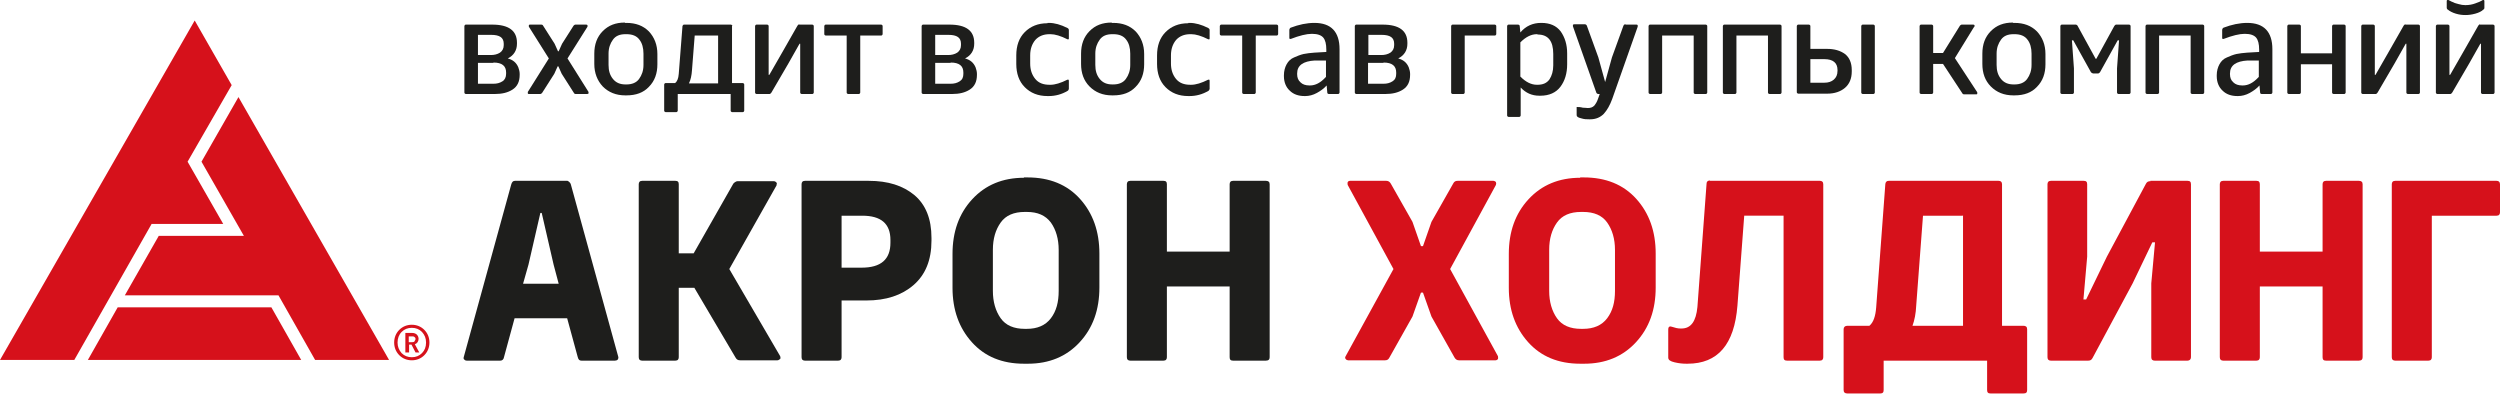 <svg width="330" height="52" viewBox="0 0 330 52" fill="none" xmlns="http://www.w3.org/2000/svg">
<path d="M61.433 3.248H64.97C67.164 3.248 68.239 4.06 68.239 5.64V5.775C68.239 6.632 67.836 7.309 67.03 7.715C67.702 7.896 68.149 8.257 68.418 8.889C68.508 9.159 68.597 9.43 68.597 9.746V9.881C68.597 10.784 68.284 11.415 67.657 11.822C67.03 12.228 66.269 12.408 65.329 12.408H61.478C61.478 12.408 61.299 12.363 61.299 12.228V3.429C61.299 3.429 61.343 3.248 61.478 3.248H61.433ZM64.791 4.602H63.09V7.264H64.791C65.239 7.264 65.642 7.174 66 6.948C66.314 6.723 66.493 6.407 66.493 5.956V5.775C66.493 4.963 65.955 4.602 64.836 4.602H64.791ZM65.105 8.302H63.09V11.055H65.105C65.597 11.055 65.955 10.964 66.314 10.739C66.627 10.558 66.806 10.197 66.806 9.746V9.565C66.806 8.708 66.269 8.257 65.149 8.257L65.105 8.302Z" fill="#1E1E1C"/>
<path d="M75.85 3.248H77.373C77.373 3.248 77.507 3.248 77.552 3.338C77.552 3.429 77.552 3.474 77.552 3.519L74.91 7.715L77.686 12.137C77.686 12.137 77.686 12.228 77.686 12.318C77.686 12.363 77.597 12.408 77.507 12.408H75.985C75.985 12.408 75.806 12.408 75.761 12.273L74.149 9.746L73.701 8.753H73.612L73.164 9.746L71.552 12.273C71.552 12.273 71.418 12.408 71.328 12.408H69.806C69.806 12.408 69.671 12.408 69.671 12.318C69.671 12.228 69.671 12.183 69.671 12.137L72.447 7.715L69.806 3.519C69.806 3.519 69.806 3.384 69.806 3.338C69.806 3.293 69.85 3.248 69.94 3.248H71.462C71.462 3.248 71.641 3.248 71.686 3.384L73.209 5.775L73.656 6.768H73.746L74.194 5.775L75.716 3.384C75.716 3.384 75.85 3.248 75.94 3.248H75.85Z" fill="#1E1E1C"/>
<path d="M82.522 3.023H82.701C83.91 3.023 84.895 3.384 85.656 4.151C86.372 4.918 86.775 5.911 86.775 7.129V8.483C86.775 9.701 86.417 10.694 85.656 11.461C84.939 12.228 83.954 12.589 82.701 12.589H82.522C81.313 12.589 80.328 12.183 79.566 11.416C78.85 10.649 78.447 9.656 78.447 8.437V7.084C78.447 5.865 78.805 4.873 79.566 4.106C80.328 3.339 81.268 2.978 82.477 2.978L82.522 3.023ZM82.701 4.512H82.566C81.805 4.512 81.268 4.737 80.91 5.234C80.551 5.73 80.328 6.317 80.328 7.084V8.573C80.328 9.34 80.507 9.927 80.91 10.423C81.313 10.919 81.85 11.145 82.566 11.145H82.701C83.417 11.145 83.999 10.919 84.357 10.423C84.716 9.927 84.939 9.34 84.939 8.573V7.084C84.939 6.317 84.76 5.685 84.402 5.234C84.044 4.737 83.462 4.512 82.701 4.512Z" fill="#1E1E1C"/>
<path d="M96.626 3.429V10.964H98.059C98.059 10.964 98.238 11.009 98.238 11.145V14.619C98.238 14.619 98.193 14.8 98.059 14.8H96.626C96.626 14.8 96.447 14.755 96.447 14.619V12.408H89.462V14.619C89.462 14.619 89.417 14.8 89.283 14.8H87.85C87.85 14.8 87.671 14.755 87.671 14.619V11.145C87.671 11.145 87.716 10.964 87.85 10.964H89.104C89.372 10.784 89.552 10.378 89.596 9.746L90.089 3.429C90.089 3.429 90.178 3.248 90.268 3.248H96.492C96.492 3.248 96.671 3.293 96.671 3.429H96.626ZM94.835 4.692H91.701L91.343 9.25C91.298 9.972 91.163 10.558 90.94 11.009H94.79V4.692H94.835Z" fill="#1E1E1C"/>
<path d="M105.492 3.249H107.238C107.238 3.249 107.417 3.294 107.417 3.43V12.229C107.417 12.229 107.373 12.409 107.238 12.409H105.806C105.806 12.409 105.626 12.364 105.626 12.229V5.776H105.537L104.059 8.393L101.82 12.229C101.82 12.229 101.686 12.409 101.597 12.409H99.85C99.85 12.409 99.671 12.364 99.671 12.229V3.43C99.671 3.43 99.716 3.249 99.85 3.249H101.283C101.283 3.249 101.462 3.294 101.462 3.43V9.882H101.552L103.209 6.994L105.268 3.384C105.268 3.384 105.403 3.204 105.492 3.204V3.249Z" fill="#1E1E1C"/>
<path d="M108.94 3.248H116.328C116.328 3.248 116.507 3.293 116.507 3.429V4.512C116.507 4.512 116.462 4.692 116.328 4.692H113.552V12.228C113.552 12.228 113.507 12.408 113.373 12.408H111.94C111.94 12.408 111.761 12.363 111.761 12.228V4.692H108.985C108.985 4.692 108.806 4.647 108.806 4.512V3.429C108.806 3.429 108.85 3.248 108.985 3.248H108.94Z" fill="#1E1E1C"/>
<path d="M121.791 3.248H125.328C127.522 3.248 128.597 4.06 128.597 5.64V5.775C128.597 6.632 128.194 7.309 127.388 7.715C128.059 7.896 128.507 8.257 128.776 8.889C128.865 9.159 128.955 9.43 128.955 9.746V9.881C128.955 10.784 128.641 11.415 128.014 11.822C127.388 12.228 126.626 12.408 125.686 12.408H121.835C121.835 12.408 121.656 12.363 121.656 12.228V3.429C121.656 3.429 121.701 3.248 121.835 3.248H121.791ZM125.149 4.602H123.447V7.264H125.149C125.597 7.264 126 7.174 126.358 6.948C126.671 6.723 126.85 6.407 126.85 5.956V5.775C126.85 4.963 126.313 4.602 125.194 4.602H125.149ZM125.462 8.302H123.447V11.055H125.462C125.955 11.055 126.313 10.964 126.671 10.739C127.029 10.513 127.164 10.197 127.164 9.746V9.565C127.164 8.708 126.626 8.257 125.507 8.257L125.462 8.302Z" fill="#1E1E1C"/>
<path d="M138.268 3.023H138.448C139.209 3.023 140.015 3.248 140.91 3.699C141 3.745 141.089 3.835 141.089 3.97V5.053C141.089 5.053 141.089 5.189 141.045 5.189C141.045 5.189 141.045 5.189 141 5.189C141 5.189 140.955 5.189 140.91 5.189C140.015 4.737 139.254 4.512 138.671 4.512H138.537C137.731 4.512 137.104 4.782 136.657 5.279C136.209 5.82 135.985 6.497 135.985 7.309V8.392C135.985 9.204 136.209 9.881 136.657 10.423C137.104 10.964 137.731 11.19 138.537 11.19H138.671C139.254 11.19 140.015 10.964 140.91 10.513C140.91 10.513 140.91 10.513 140.955 10.513H141.045C141.045 10.513 141.089 10.603 141.089 10.648V11.731C141.089 11.731 141.045 11.957 140.91 12.002C140.149 12.453 139.298 12.679 138.448 12.679H138.268C137.015 12.679 136.03 12.273 135.268 11.506C134.507 10.739 134.149 9.701 134.149 8.437V7.309C134.149 6.046 134.507 5.008 135.268 4.241C136.03 3.474 137.015 3.068 138.268 3.068V3.023Z" fill="#1E1E1C"/>
<path d="M146.775 3.023H146.955C148.164 3.023 149.149 3.384 149.91 4.151C150.626 4.918 151.029 5.911 151.029 7.129V8.483C151.029 9.701 150.671 10.694 149.91 11.461C149.193 12.228 148.208 12.589 146.955 12.589H146.775C145.567 12.589 144.581 12.183 143.82 11.416C143.059 10.649 142.701 9.656 142.701 8.437V7.084C142.701 5.865 143.059 4.873 143.82 4.106C144.581 3.339 145.522 2.978 146.731 2.978L146.775 3.023ZM146.955 4.512H146.82C146.059 4.512 145.522 4.737 145.164 5.234C144.805 5.73 144.581 6.317 144.581 7.084V8.573C144.581 9.34 144.761 9.927 145.164 10.423C145.567 10.919 146.104 11.145 146.82 11.145H146.955C147.671 11.145 148.253 10.919 148.611 10.423C148.97 9.927 149.193 9.34 149.193 8.573V7.084C149.193 6.317 149.014 5.685 148.656 5.234C148.298 4.737 147.716 4.512 146.955 4.512Z" fill="#1E1E1C"/>
<path d="M156.85 3.023H157.029C157.791 3.023 158.597 3.248 159.492 3.699C159.582 3.745 159.671 3.835 159.671 3.97V5.053C159.671 5.053 159.671 5.189 159.626 5.189C159.626 5.189 159.626 5.189 159.582 5.189C159.582 5.189 159.537 5.189 159.492 5.189C158.597 4.737 157.835 4.512 157.253 4.512H157.119C156.313 4.512 155.686 4.782 155.238 5.279C154.791 5.82 154.567 6.497 154.567 7.309V8.392C154.567 9.204 154.791 9.881 155.238 10.423C155.686 10.964 156.313 11.19 157.119 11.19H157.253C157.835 11.19 158.597 10.964 159.492 10.513C159.492 10.513 159.492 10.513 159.537 10.513H159.626C159.626 10.513 159.671 10.603 159.671 10.648V11.731C159.671 11.731 159.626 11.957 159.492 12.002C158.731 12.453 157.88 12.679 157.029 12.679H156.85C155.597 12.679 154.611 12.273 153.85 11.506C153.089 10.739 152.731 9.701 152.731 8.437V7.309C152.731 6.046 153.089 5.008 153.85 4.241C154.611 3.474 155.597 3.068 156.85 3.068V3.023Z" fill="#1E1E1C"/>
<path d="M161.148 3.248H168.536C168.536 3.248 168.715 3.293 168.715 3.429V4.512C168.715 4.512 168.671 4.692 168.536 4.692H165.76V12.228C165.76 12.228 165.715 12.408 165.581 12.408H164.148C164.148 12.408 163.969 12.363 163.969 12.228V4.692H161.193C161.193 4.692 161.014 4.647 161.014 4.512V3.429C161.014 3.429 161.059 3.248 161.193 3.248H161.148Z" fill="#1E1E1C"/>
<path d="M173.507 3.023C175.701 3.023 176.82 4.196 176.82 6.497V12.228C176.82 12.228 176.775 12.408 176.641 12.408H175.387C175.387 12.408 175.208 12.363 175.208 12.273L175.119 11.28C174.761 11.686 174.313 12.002 173.82 12.273C173.328 12.544 172.79 12.679 172.298 12.679H172.208C171.402 12.679 170.731 12.453 170.238 11.957C169.746 11.506 169.477 10.829 169.477 10.062V9.926C169.477 9.385 169.611 8.889 169.835 8.483C170.059 8.076 170.373 7.761 170.82 7.58C171.223 7.4 171.671 7.219 172.074 7.129C172.477 7.039 172.97 6.993 173.507 6.948L175.074 6.858V6.542C175.074 5.82 174.94 5.279 174.671 4.963C174.402 4.647 173.91 4.467 173.193 4.467H173.149C172.477 4.467 171.537 4.692 170.373 5.143H170.283C170.283 5.143 170.193 5.143 170.193 5.008V3.925C170.193 3.925 170.238 3.699 170.373 3.654C171.447 3.248 172.477 3.023 173.507 3.023ZM175.029 10.152V7.986H173.552C172.029 8.076 171.223 8.618 171.223 9.701V9.791C171.223 10.242 171.358 10.603 171.671 10.874C171.94 11.145 172.343 11.28 172.835 11.28H172.925C173.641 11.28 174.313 10.919 174.984 10.197L175.029 10.152Z" fill="#1E1E1C"/>
<path d="M178.969 3.248H182.507C184.701 3.248 185.775 4.06 185.775 5.64V5.775C185.775 6.632 185.372 7.309 184.566 7.715C185.238 7.896 185.686 8.257 185.954 8.889C186.044 9.159 186.133 9.43 186.133 9.746V9.881C186.133 10.784 185.82 11.415 185.193 11.822C184.566 12.228 183.805 12.408 182.865 12.408H179.014C179.014 12.408 178.835 12.363 178.835 12.228V3.429C178.835 3.429 178.88 3.248 179.014 3.248H178.969ZM182.328 4.602H180.626V7.264H182.328C182.775 7.264 183.178 7.174 183.536 6.948C183.85 6.723 184.029 6.407 184.029 5.956V5.775C184.029 4.963 183.492 4.602 182.372 4.602H182.328ZM182.596 8.302H180.581V11.055H182.596C183.089 11.055 183.447 10.964 183.805 10.739C184.163 10.513 184.298 10.197 184.298 9.746V9.565C184.298 8.708 183.76 8.257 182.641 8.257L182.596 8.302Z" fill="#1E1E1C"/>
<path d="M191.686 3.248H197.327C197.327 3.248 197.507 3.293 197.507 3.429V4.512C197.507 4.512 197.462 4.692 197.327 4.692H193.342V12.228C193.342 12.228 193.298 12.408 193.163 12.408H191.73C191.73 12.408 191.551 12.363 191.551 12.228V3.429C191.551 3.429 191.596 3.248 191.73 3.248H191.686Z" fill="#1E1E1C"/>
<path d="M203.328 3.023H203.462C204.582 3.023 205.433 3.384 206.015 4.151C206.552 4.918 206.865 5.865 206.865 7.039V8.483C206.865 9.701 206.552 10.694 205.97 11.461C205.388 12.228 204.492 12.634 203.328 12.634H203.194C202.209 12.634 201.403 12.273 200.731 11.551V15.251C200.731 15.251 200.686 15.431 200.552 15.431H199.119C199.119 15.431 198.94 15.386 198.94 15.251V3.429C198.94 3.429 198.985 3.248 199.119 3.248H200.418C200.418 3.248 200.552 3.293 200.597 3.384L200.686 4.286C201.403 3.429 202.343 3.023 203.418 3.023H203.328ZM202.925 4.512H202.88C202.119 4.512 201.403 4.873 200.686 5.595V10.107C201.403 10.829 202.119 11.19 202.88 11.19H202.925C203.686 11.19 204.179 10.964 204.537 10.468C204.85 9.972 205.03 9.385 205.03 8.618V7.129C205.03 5.414 204.358 4.557 202.97 4.557L202.925 4.512Z" fill="#1E1E1C"/>
<path d="M214.611 3.249H216.044C216.044 3.249 216.133 3.249 216.178 3.339C216.178 3.384 216.178 3.43 216.178 3.52L212.82 13.041C212.506 13.898 212.148 14.53 211.7 15.026C211.253 15.477 210.67 15.748 209.909 15.748H209.775C209.461 15.748 209.103 15.748 208.7 15.613C208.297 15.523 208.118 15.387 208.118 15.207V14.124C208.342 14.124 208.611 14.124 208.924 14.214C209.238 14.214 209.461 14.259 209.551 14.259H209.596C209.954 14.259 210.223 14.169 210.447 13.943C210.626 13.718 210.805 13.447 210.939 13.041L211.163 12.409H210.939C210.939 12.409 210.76 12.364 210.715 12.229L207.626 3.475C207.626 3.475 207.626 3.339 207.626 3.294C207.626 3.249 207.715 3.204 207.805 3.204H209.238C209.238 3.204 209.417 3.249 209.461 3.384L210.984 7.581L211.879 10.83L212.775 7.581L214.297 3.384C214.297 3.384 214.387 3.204 214.521 3.204L214.611 3.249Z" fill="#1E1E1C"/>
<path d="M217.79 3.248H225.178C225.178 3.248 225.357 3.293 225.357 3.429V12.228C225.357 12.228 225.313 12.408 225.178 12.408H223.745C223.745 12.408 223.566 12.363 223.566 12.228V4.692H219.402V12.228C219.402 12.228 219.357 12.408 219.223 12.408H217.79C217.79 12.408 217.611 12.363 217.611 12.228V3.429C217.611 3.429 217.656 3.248 217.79 3.248Z" fill="#1E1E1C"/>
<path d="M227.597 3.248H234.985C234.985 3.248 235.164 3.293 235.164 3.429V12.228C235.164 12.228 235.119 12.408 234.985 12.408H233.552C233.552 12.408 233.373 12.363 233.373 12.228V4.692H229.209V12.228C229.209 12.228 229.164 12.408 229.03 12.408H227.597C227.597 12.408 227.418 12.363 227.418 12.228V3.429C227.418 3.429 227.462 3.248 227.597 3.248Z" fill="#1E1E1C"/>
<path d="M238.969 3.429V6.452H241.164C242.149 6.452 242.91 6.678 243.537 7.129C244.119 7.58 244.432 8.302 244.432 9.25V9.43C244.432 10.378 244.119 11.1 243.537 11.596C242.955 12.092 242.149 12.363 241.208 12.363H237.358C237.358 12.363 237.178 12.318 237.178 12.183V3.429C237.178 3.429 237.223 3.248 237.358 3.248H238.79C238.79 3.248 238.969 3.293 238.969 3.429ZM242.552 9.43V9.25C242.552 8.302 241.969 7.806 240.805 7.806H238.969V10.919H240.805C241.343 10.919 241.746 10.784 242.059 10.513C242.372 10.242 242.552 9.881 242.552 9.34V9.43ZM245.865 3.248H247.298C247.298 3.248 247.477 3.293 247.477 3.429V12.228C247.477 12.228 247.432 12.408 247.298 12.408H245.865C245.865 12.408 245.686 12.363 245.686 12.228V3.429C245.686 3.429 245.731 3.248 245.865 3.248Z" fill="#1E1E1C"/>
<path d="M260.596 3.519L258.044 7.67L260.999 12.183C260.999 12.183 260.999 12.273 260.999 12.363C260.999 12.453 260.91 12.453 260.865 12.453H259.253C259.253 12.453 259.074 12.453 259.029 12.318L256.477 8.437H255.178V12.228C255.178 12.228 255.133 12.408 254.999 12.408H253.566C253.566 12.408 253.387 12.363 253.387 12.228V3.429C253.387 3.429 253.432 3.248 253.566 3.248H254.999C254.999 3.248 255.178 3.293 255.178 3.429V6.993H256.477L258.715 3.384C258.715 3.384 258.85 3.248 258.939 3.248H260.462C260.462 3.248 260.596 3.248 260.641 3.338C260.641 3.429 260.641 3.474 260.641 3.519H260.596Z" fill="#1E1E1C"/>
<path d="M265.746 3.023H265.925C267.134 3.023 268.119 3.384 268.88 4.151C269.597 4.918 270 5.911 270 7.129V8.483C270 9.701 269.641 10.694 268.88 11.461C268.164 12.228 267.179 12.589 265.925 12.589H265.746C264.537 12.589 263.552 12.183 262.791 11.416C262.029 10.649 261.671 9.656 261.671 8.437V7.084C261.671 5.865 262.029 4.873 262.791 4.106C263.552 3.339 264.492 2.978 265.701 2.978L265.746 3.023ZM265.925 4.512H265.791C265.029 4.512 264.492 4.737 264.134 5.234C263.776 5.73 263.552 6.317 263.552 7.084V8.573C263.552 9.34 263.731 9.927 264.134 10.423C264.537 10.919 265.074 11.145 265.791 11.145H265.925C266.641 11.145 267.223 10.919 267.582 10.423C267.94 9.927 268.164 9.34 268.164 8.573V7.084C268.164 6.317 267.985 5.685 267.626 5.234C267.268 4.737 266.686 4.512 265.925 4.512Z" fill="#1E1E1C"/>
<path d="M279.178 3.248H281.059C281.059 3.248 281.238 3.293 281.238 3.429V12.228C281.238 12.228 281.193 12.408 281.059 12.408H279.626C279.626 12.408 279.447 12.363 279.447 12.228V9.024L279.715 5.324H279.536L277.208 9.52C277.208 9.52 277.074 9.701 276.939 9.701H276.312C276.312 9.701 276.089 9.656 275.999 9.52L273.671 5.324H273.492L273.76 9.024V12.228C273.76 12.228 273.715 12.408 273.581 12.408H272.148C272.148 12.408 271.969 12.363 271.969 12.228V3.429C271.969 3.429 272.014 3.248 272.148 3.248H274.029C274.029 3.248 274.208 3.293 274.253 3.429L276.626 7.761H276.715L279.089 3.429C279.089 3.429 279.223 3.248 279.312 3.248H279.178Z" fill="#1E1E1C"/>
<path d="M283.388 3.248H290.776C290.776 3.248 290.955 3.293 290.955 3.429V12.228C290.955 12.228 290.91 12.408 290.776 12.408H289.343C289.343 12.408 289.164 12.363 289.164 12.228V4.692H285V12.228C285 12.228 284.955 12.408 284.821 12.408H283.388C283.388 12.408 283.209 12.363 283.209 12.228V3.429C283.209 3.429 283.253 3.248 283.388 3.248Z" fill="#1E1E1C"/>
<path d="M296.64 3.023C298.834 3.023 299.954 4.196 299.954 6.497V12.228C299.954 12.228 299.909 12.408 299.775 12.408H298.521C298.521 12.408 298.342 12.363 298.342 12.273L298.252 11.28C297.894 11.686 297.446 12.002 296.954 12.273C296.461 12.544 295.924 12.679 295.431 12.679H295.342C294.536 12.679 293.864 12.453 293.372 11.957C292.879 11.506 292.61 10.829 292.61 10.062V9.926C292.61 9.385 292.745 8.889 292.969 8.483C293.193 8.076 293.506 7.761 293.954 7.58C294.357 7.4 294.805 7.219 295.207 7.129C295.61 7.039 296.103 6.993 296.64 6.948L298.207 6.858V6.542C298.207 5.82 298.073 5.279 297.805 4.963C297.536 4.647 297.043 4.467 296.327 4.467H296.282C295.61 4.467 294.67 4.692 293.506 5.143H293.416C293.416 5.143 293.327 5.143 293.327 5.008V3.925C293.327 3.925 293.372 3.699 293.506 3.654C294.581 3.248 295.61 3.023 296.64 3.023ZM298.163 10.152V7.986H296.685C295.163 8.076 294.357 8.618 294.357 9.701V9.791C294.357 10.242 294.491 10.603 294.804 10.874C295.073 11.145 295.476 11.28 295.969 11.28H296.058C296.775 11.28 297.446 10.919 298.118 10.197L298.163 10.152Z" fill="#1E1E1C"/>
<path d="M308.014 3.248H309.447C309.447 3.248 309.626 3.293 309.626 3.429V12.228C309.626 12.228 309.581 12.408 309.447 12.408H308.014C308.014 12.408 307.835 12.363 307.835 12.228V8.482H303.716V12.228C303.716 12.228 303.671 12.408 303.536 12.408H302.104C302.104 12.408 301.924 12.363 301.924 12.228V3.429C301.924 3.429 301.969 3.248 302.104 3.248H303.536C303.536 3.248 303.716 3.293 303.716 3.429V7.039H307.835V3.429C307.835 3.429 307.88 3.248 308.014 3.248Z" fill="#1E1E1C"/>
<path d="M317.507 3.249H319.253C319.253 3.249 319.432 3.294 319.432 3.43V12.229C319.432 12.229 319.388 12.409 319.253 12.409H317.82C317.82 12.409 317.641 12.364 317.641 12.229V5.776H317.552L316.074 8.393L313.835 12.229C313.835 12.229 313.701 12.409 313.611 12.409H311.865C311.865 12.409 311.686 12.364 311.686 12.229V3.43C311.686 3.43 311.731 3.249 311.865 3.249H313.298C313.298 3.249 313.477 3.294 313.477 3.43V9.882H313.567L315.223 6.994L317.283 3.384C317.283 3.384 317.417 3.204 317.507 3.204V3.249Z" fill="#1E1E1C"/>
<path d="M327.357 3.249H329.103C329.103 3.249 329.283 3.294 329.283 3.429V12.228C329.283 12.228 329.238 12.409 329.103 12.409H327.671C327.671 12.409 327.491 12.364 327.491 12.228V5.776H327.402L325.924 8.393L323.686 12.228C323.686 12.228 323.551 12.409 323.462 12.409H321.715C321.715 12.409 321.536 12.364 321.536 12.228V3.429C321.536 3.429 321.581 3.249 321.715 3.249H323.148C323.148 3.249 323.327 3.294 323.327 3.429V9.882H323.417L325.074 6.994L327.133 3.384C327.133 3.384 327.268 3.204 327.357 3.204V3.249ZM327.715 0H327.805C327.805 0 327.805 0 327.85 0C327.894 0 327.939 0.045 327.939 0.135V1.038C327.939 1.038 327.939 1.218 327.805 1.263C327.581 1.489 327.223 1.67 326.73 1.805C326.238 1.94 325.835 1.985 325.432 1.985C325.029 1.985 324.626 1.94 324.178 1.805C323.73 1.67 323.372 1.489 323.103 1.263C323.014 1.218 322.969 1.128 322.969 1.038V0.135C322.969 0.135 322.969 0 323.059 0C323.059 0 323.059 0 323.103 0C323.103 0 323.148 0 323.193 0C323.506 0.18 323.73 0.271 323.865 0.316C323.999 0.406 324.223 0.451 324.536 0.541C324.85 0.632 325.118 0.677 325.432 0.677C325.924 0.677 326.372 0.587 326.73 0.451C327.133 0.316 327.447 0.18 327.671 0.045L327.715 0Z" fill="#1E1E1C"/>
<path d="M67.97 23.87H74.91C74.91 23.87 75.269 24.005 75.358 24.366L81.627 47.154C81.627 47.154 81.627 47.379 81.537 47.469C81.448 47.56 81.313 47.605 81.179 47.605H76.746C76.478 47.605 76.343 47.469 76.254 47.108L74.865 42.01H67.925L66.537 47.108C66.492 47.424 66.313 47.605 66.045 47.605H61.612C61.612 47.605 61.388 47.605 61.298 47.469C61.209 47.424 61.164 47.289 61.209 47.154L67.478 24.366C67.567 24.05 67.701 23.87 67.97 23.87ZM71.552 28.111H71.328L69.761 34.925L69.045 37.452H73.746L73.075 34.925L71.507 28.111H71.552Z" fill="#1E1E1C"/>
<path d="M102.537 24.411L96.268 35.512L102.984 47.018C102.984 47.018 103.074 47.289 102.984 47.379C102.85 47.469 102.76 47.56 102.626 47.56H97.701C97.432 47.56 97.253 47.469 97.119 47.244L91.656 37.993H89.596V47.154C89.596 47.424 89.462 47.605 89.148 47.605H84.76C84.492 47.605 84.313 47.469 84.313 47.154V24.321C84.313 24.05 84.447 23.87 84.76 23.87H89.148C89.462 23.87 89.596 24.005 89.596 24.321V33.436H91.566L96.805 24.231C96.805 24.231 97.074 23.915 97.387 23.915H102.178C102.178 23.915 102.402 23.96 102.492 24.096C102.581 24.186 102.537 24.321 102.492 24.456L102.537 24.411Z" fill="#1E1E1C"/>
<path d="M106.298 23.87H114.671C117.224 23.87 119.194 24.502 120.716 25.765C122.194 27.029 122.955 28.879 122.955 31.405V31.767C122.955 34.339 122.149 36.279 120.582 37.633C119.015 38.986 116.955 39.663 114.358 39.663H111.089V47.154C111.089 47.424 110.955 47.605 110.642 47.605H106.253C105.985 47.605 105.806 47.469 105.806 47.154V24.321C105.806 24.05 105.94 23.87 106.253 23.87H106.298ZM117.537 31.992V31.676C117.537 29.51 116.283 28.473 113.821 28.473H111.089V35.331H113.731C116.283 35.331 117.537 34.248 117.537 32.037V31.992Z" fill="#1E1E1C"/>
<path d="M135.135 23.419H135.627C138.537 23.419 140.866 24.366 142.567 26.261C144.269 28.156 145.12 30.548 145.12 33.481V37.948C145.12 40.881 144.269 43.273 142.523 45.168C140.776 47.063 138.493 48.011 135.672 48.011H135.179C132.269 48.011 129.985 47.063 128.284 45.168C126.582 43.273 125.732 40.881 125.732 37.993V33.526C125.732 30.593 126.582 28.201 128.329 26.306C130.075 24.411 132.358 23.464 135.179 23.464L135.135 23.419ZM135.537 27.976H135.269C133.836 27.976 132.761 28.427 132.09 29.375C131.418 30.322 131.06 31.495 131.06 32.985V38.399C131.06 39.843 131.418 41.062 132.09 42.009C132.761 42.957 133.836 43.408 135.269 43.408H135.537C136.926 43.408 138 42.957 138.717 42.009C139.433 41.062 139.746 39.889 139.746 38.399V32.985C139.746 31.541 139.388 30.322 138.717 29.375C138 28.427 136.97 27.976 135.537 27.976Z" fill="#1E1E1C"/>
<path d="M162.761 23.87H167.104C167.417 23.87 167.596 24.005 167.596 24.321V47.154C167.596 47.424 167.462 47.605 167.104 47.605H162.761C162.447 47.605 162.313 47.469 162.313 47.154V37.813H154.029V47.154C154.029 47.424 153.895 47.605 153.581 47.605H149.193C148.925 47.605 148.746 47.469 148.746 47.154V24.321C148.746 24.05 148.88 23.87 149.193 23.87H153.581C153.895 23.87 154.029 24.005 154.029 24.321V33.21H162.313V24.321C162.313 24.05 162.447 23.87 162.761 23.87Z" fill="#1E1E1C"/>
<path d="M192.357 23.87H197.148C197.148 23.87 197.417 23.915 197.462 24.05C197.507 24.141 197.507 24.276 197.462 24.411L191.417 35.512L197.73 47.018C197.73 47.018 197.775 47.289 197.73 47.379C197.686 47.469 197.551 47.56 197.417 47.56H192.581C192.313 47.56 192.133 47.424 191.999 47.199L188.954 41.784L187.835 38.625H187.566L186.447 41.784L183.402 47.199C183.268 47.469 183.089 47.56 182.82 47.56H177.939C177.939 47.56 177.671 47.514 177.626 47.379C177.536 47.289 177.536 47.154 177.626 47.018L183.939 35.512L177.895 24.411C177.895 24.411 177.85 24.141 177.895 24.05C177.939 23.96 178.029 23.87 178.208 23.87H182.999C183.268 23.87 183.447 24.005 183.581 24.231L186.447 29.285L187.566 32.488H187.835L188.954 29.285L191.82 24.231C191.954 23.96 192.133 23.87 192.402 23.87H192.357Z" fill="#D6111B"/>
<path d="M208.566 23.419H209.059C211.969 23.419 214.298 24.366 215.999 26.261C217.701 28.156 218.551 30.548 218.551 33.481V37.948C218.551 40.881 217.701 43.273 215.954 45.168C214.208 47.063 211.924 48.011 209.104 48.011H208.611C205.701 48.011 203.417 47.063 201.716 45.168C200.014 43.273 199.163 40.881 199.163 37.993V33.526C199.163 30.593 200.014 28.201 201.76 26.306C203.507 24.411 205.79 23.464 208.611 23.464L208.566 23.419ZM208.969 27.976H208.701C207.268 27.976 206.193 28.427 205.521 29.375C204.85 30.322 204.492 31.495 204.492 32.985V38.399C204.492 39.843 204.85 41.062 205.521 42.009C206.193 42.957 207.268 43.408 208.701 43.408H208.969C210.357 43.408 211.432 42.957 212.148 42.009C212.865 41.062 213.178 39.889 213.178 38.399V32.985C213.178 31.541 212.82 30.322 212.148 29.375C211.477 28.427 210.402 27.976 208.969 27.976Z" fill="#D6111B"/>
<path d="M225.716 23.869H240.223C240.492 23.869 240.671 24.005 240.671 24.321V47.153C240.671 47.424 240.536 47.604 240.223 47.604H235.88C235.566 47.604 235.432 47.469 235.432 47.153V28.472H230.238L229.342 40.34C228.939 45.483 226.745 48.01 222.76 48.01H222.581C222.133 48.01 221.641 47.965 221.059 47.83C220.477 47.695 220.208 47.514 220.208 47.198V43.498C220.208 43.227 220.298 43.092 220.477 43.092C220.477 43.092 220.566 43.092 220.701 43.137C221.104 43.273 221.462 43.363 221.82 43.363H221.954C223.208 43.363 223.88 42.415 224.059 40.52L225.268 24.23C225.268 23.96 225.447 23.824 225.716 23.824V23.869Z" fill="#D6111B"/>
<path d="M264.268 24.321V43.002H267.089C267.403 43.002 267.582 43.138 267.582 43.453V51.485C267.582 51.801 267.448 51.937 267.089 51.937H262.746C262.433 51.937 262.298 51.801 262.298 51.485V47.605H248.642V51.485C248.642 51.801 248.507 51.937 248.194 51.937H243.851C243.537 51.937 243.358 51.801 243.358 51.485V43.453C243.358 43.183 243.537 43.002 243.851 43.002H246.761C247.298 42.551 247.567 41.739 247.657 40.566L248.866 24.276C248.91 24.005 249.045 23.87 249.313 23.87H263.821C264.089 23.87 264.268 24.005 264.268 24.321ZM259.074 28.473H253.836L252.94 40.34C252.895 41.378 252.716 42.28 252.448 43.002H259.119V28.427L259.074 28.473Z" fill="#D6111B"/>
<path d="M283.835 23.87H288.76C289.074 23.87 289.208 24.005 289.208 24.321V47.154C289.208 47.424 289.029 47.605 288.76 47.605H284.417C284.148 47.605 283.969 47.469 283.969 47.154V37.407L284.462 31.992H284.104L281.507 37.407L276.223 47.244C276.089 47.514 275.91 47.605 275.641 47.605H270.716C270.447 47.605 270.268 47.469 270.268 47.154V24.321C270.268 24.05 270.402 23.87 270.716 23.87H275.059C275.372 23.87 275.507 24.005 275.507 24.321V33.887L275.014 39.528H275.372L278.104 33.887L283.253 24.276C283.387 24.005 283.566 23.915 283.88 23.915L283.835 23.87Z" fill="#D6111B"/>
<path d="M307.029 23.87H311.372C311.686 23.87 311.865 24.005 311.865 24.321V47.154C311.865 47.424 311.731 47.605 311.372 47.605H307.029C306.716 47.605 306.581 47.469 306.581 47.154V37.813H298.298V47.154C298.298 47.424 298.163 47.605 297.85 47.605H293.462C293.193 47.605 293.014 47.469 293.014 47.154V24.321C293.014 24.05 293.148 23.87 293.462 23.87H297.85C298.163 23.87 298.298 24.005 298.298 24.321V33.21H306.581V24.321C306.581 24.05 306.716 23.87 307.029 23.87Z" fill="#D6111B"/>
<path d="M316.209 23.87H329.552C329.821 23.87 330 24.005 330 24.321V28.021C330 28.292 329.866 28.473 329.552 28.473H321V47.154C321 47.424 320.866 47.605 320.552 47.605H316.164C315.896 47.605 315.716 47.469 315.716 47.154V24.321C315.716 24.05 315.851 23.87 316.164 23.87H316.209Z" fill="#D6111B"/>
<path d="M15.537 40.566L11.597 47.515H39.761L35.821 40.566H15.537Z" fill="#D6111B"/>
<path d="M24.761 21.343L30.582 11.235L25.701 2.707L0 47.514H9.806L20.015 29.555H29.463L24.761 21.343Z" fill="#D6111B"/>
<path d="M31.477 12.815L26.597 21.344L32.194 31.135H20.955L16.477 38.987H36.761L41.597 47.515H51.358L31.477 12.815Z" fill="#D6111B"/>
<path d="M56.014 43.544C56.462 43.995 56.686 44.582 56.686 45.214C56.686 45.846 56.462 46.432 56.014 46.883C55.567 47.335 54.985 47.56 54.358 47.56C53.731 47.56 53.149 47.335 52.701 46.883C52.253 46.432 52.029 45.846 52.029 45.214C52.029 44.582 52.253 43.995 52.701 43.544C53.149 43.093 53.731 42.867 54.358 42.867C54.985 42.867 55.567 43.093 56.014 43.544ZM55.701 46.613C56.059 46.252 56.238 45.8 56.238 45.214C56.238 44.627 56.059 44.221 55.701 43.815C55.343 43.454 54.895 43.273 54.358 43.273C53.821 43.273 53.373 43.454 53.014 43.815C52.656 44.176 52.477 44.672 52.477 45.214C52.477 45.755 52.656 46.207 53.014 46.613C53.373 46.974 53.821 47.154 54.358 47.154C54.895 47.154 55.343 46.974 55.701 46.613ZM55.388 46.522H54.85L54.313 45.485H54V46.522H53.507V43.95H54.447C54.671 43.95 54.895 44.041 55.029 44.176C55.164 44.311 55.253 44.537 55.253 44.718C55.253 44.898 55.209 45.033 55.119 45.169C55.029 45.304 54.895 45.394 54.761 45.44L55.343 46.522H55.388ZM54.716 45.033C54.716 45.033 54.85 44.853 54.85 44.763C54.85 44.672 54.85 44.582 54.716 44.492C54.626 44.402 54.537 44.402 54.403 44.402H53.955V45.169H54.403C54.403 45.169 54.626 45.169 54.716 45.078V45.033Z" fill="#D6111B"/>
</svg>
